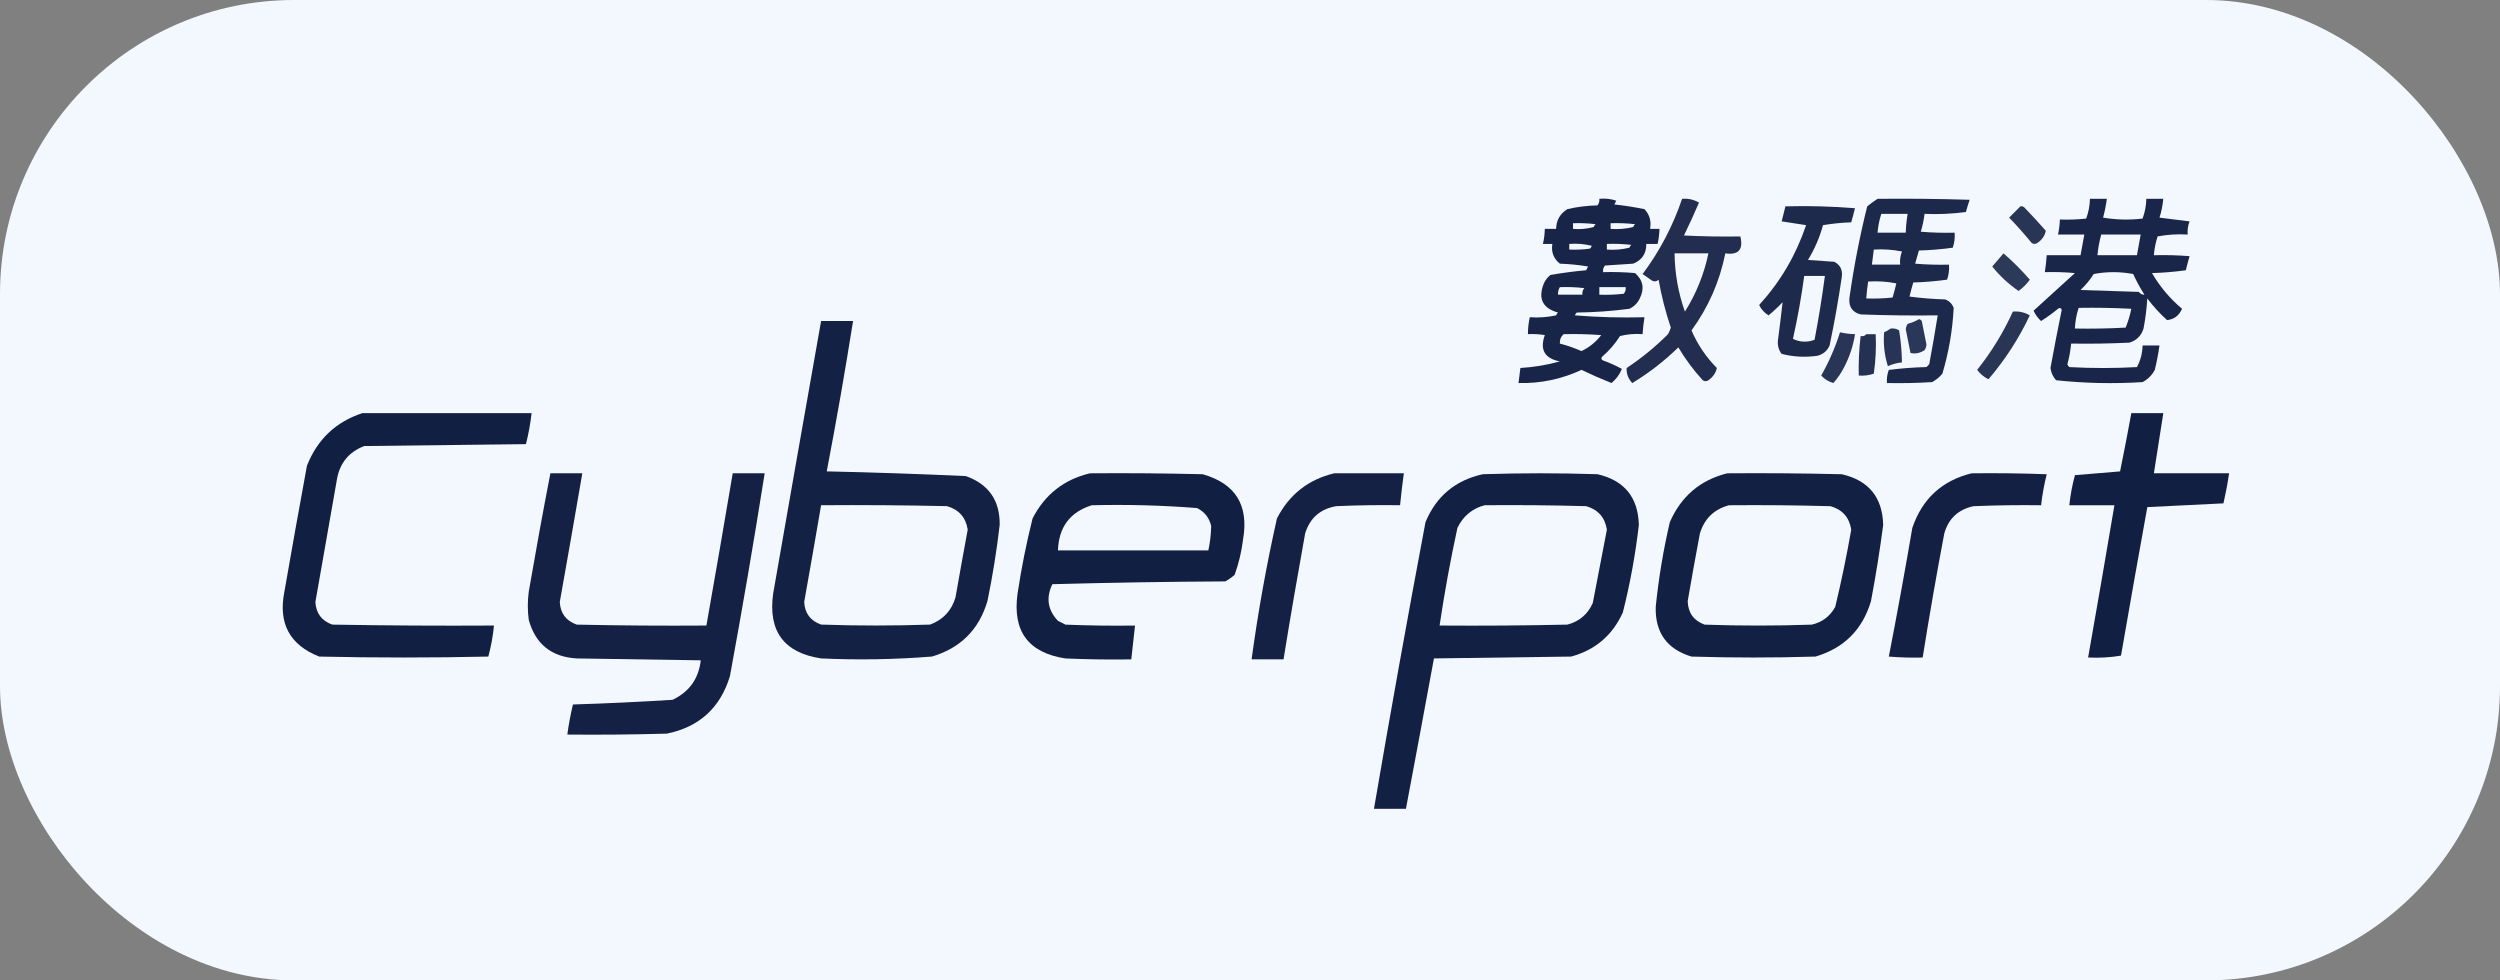 <?xml version="1.0" encoding="UTF-8"?> <svg xmlns="http://www.w3.org/2000/svg" width="102" height="40" viewBox="0 0 102 40" fill="none"><rect x="0" y="0" width="102" height="40" fill="#808080" stroke="none"/><rect width="102" height="40" rx="12" fill="#F3F8FE"></rect><g clip-path="url(#clip0_3153_2796)"><path opacity="0.922" fill-rule="evenodd" clip-rule="evenodd" d="M65.253 8.111C65.489 8.087 65.719 8.113 65.943 8.188C65.918 8.239 65.892 8.29 65.867 8.342C66.282 8.387 66.691 8.451 67.094 8.533C67.303 8.755 67.38 9.024 67.324 9.339C67.452 9.339 67.579 9.339 67.707 9.339C67.701 9.546 67.676 9.751 67.631 9.952C67.477 9.952 67.324 9.952 67.17 9.952C67.172 10.346 66.993 10.614 66.633 10.758C66.25 10.783 65.867 10.809 65.483 10.834C65.419 10.912 65.393 11.001 65.406 11.103C65.842 11.09 66.276 11.103 66.71 11.141C67.04 11.432 67.103 11.777 66.902 12.176C66.812 12.368 66.672 12.509 66.48 12.598C65.769 12.692 65.053 12.743 64.333 12.752C64.298 12.783 64.272 12.822 64.256 12.867C65.201 12.943 66.146 12.969 67.094 12.943C67.058 13.172 67.033 13.402 67.017 13.634C66.706 13.609 66.399 13.634 66.097 13.71C65.897 14.025 65.654 14.307 65.368 14.554C65.315 14.618 65.328 14.669 65.406 14.707C65.674 14.803 65.929 14.918 66.173 15.052C66.079 15.281 65.938 15.472 65.751 15.628C65.335 15.463 64.926 15.284 64.524 15.091C63.712 15.471 62.856 15.649 61.955 15.628C61.981 15.423 62.006 15.219 62.032 15.014C62.578 14.981 63.115 14.892 63.642 14.746C63.02 14.625 62.815 14.267 63.029 13.672C62.8 13.634 62.57 13.621 62.339 13.634C62.339 13.4 62.365 13.17 62.415 12.943C62.777 12.968 63.135 12.943 63.489 12.867C63.505 12.822 63.531 12.783 63.566 12.752C62.934 12.575 62.742 12.179 62.99 11.563C63.051 11.426 63.14 11.311 63.259 11.218C63.739 11.134 64.224 11.07 64.716 11.026C64.742 10.975 64.767 10.924 64.793 10.873C64.412 10.809 64.028 10.771 63.642 10.758C63.384 10.551 63.282 10.282 63.336 9.952C63.208 9.952 63.08 9.952 62.952 9.952C62.998 9.751 63.023 9.546 63.029 9.339C63.182 9.339 63.336 9.339 63.489 9.339C63.497 8.986 63.65 8.717 63.949 8.533C64.35 8.439 64.759 8.388 65.176 8.38C65.24 8.302 65.266 8.213 65.253 8.111ZM64.179 9.108C64.487 9.096 64.794 9.109 65.1 9.147C65.065 9.179 65.039 9.217 65.023 9.262C64.746 9.338 64.465 9.363 64.179 9.339C64.179 9.262 64.179 9.185 64.179 9.108ZM65.713 9.108C66.046 9.096 66.379 9.109 66.71 9.147C66.675 9.179 66.65 9.217 66.633 9.262C66.331 9.338 66.024 9.363 65.713 9.339C65.713 9.262 65.713 9.185 65.713 9.108ZM64.026 9.952C64.337 9.927 64.644 9.953 64.946 10.029C64.93 10.074 64.905 10.112 64.87 10.144C64.589 10.182 64.308 10.195 64.026 10.182C64.026 10.105 64.026 10.029 64.026 9.952ZM65.56 9.952C65.893 9.939 66.225 9.952 66.557 9.991C66.522 10.022 66.496 10.061 66.48 10.105C66.178 10.181 65.871 10.207 65.56 10.182C65.56 10.105 65.56 10.029 65.56 9.952ZM63.642 11.716C63.976 11.704 64.308 11.716 64.639 11.755C64.575 11.832 64.55 11.921 64.563 12.023C64.23 12.023 63.898 12.023 63.566 12.023C63.561 11.911 63.586 11.809 63.642 11.716ZM65.253 11.716C65.611 11.716 65.969 11.716 66.327 11.716C66.34 11.818 66.314 11.907 66.25 11.985C65.919 12.023 65.586 12.036 65.253 12.023C65.253 11.921 65.253 11.818 65.253 11.716ZM63.796 13.634C64.308 13.621 64.819 13.634 65.33 13.672C65.115 13.952 64.847 14.17 64.524 14.324C64.236 14.198 63.942 14.096 63.642 14.017C63.634 13.863 63.685 13.735 63.796 13.634Z" fill="#08153A"></path><path opacity="0.889" fill-rule="evenodd" clip-rule="evenodd" d="M68.629 8.113C68.877 8.09 69.107 8.141 69.319 8.266C69.125 8.719 68.92 9.167 68.706 9.608C69.472 9.647 70.239 9.659 71.007 9.647C71.135 10.185 70.93 10.415 70.393 10.337C70.163 11.487 69.703 12.535 69.013 13.481C69.263 14.059 69.608 14.57 70.048 15.015C70.006 15.214 69.891 15.38 69.703 15.514C69.626 15.565 69.549 15.565 69.473 15.514C69.094 15.101 68.761 14.653 68.476 14.172C67.904 14.731 67.278 15.216 66.597 15.629C66.431 15.452 66.354 15.247 66.367 15.015C66.974 14.613 67.536 14.153 68.054 13.635C68.103 13.55 68.141 13.46 68.169 13.366C67.954 12.726 67.788 12.075 67.67 11.411C67.59 11.489 67.5 11.501 67.402 11.449C67.274 11.359 67.146 11.27 67.019 11.181C67.716 10.245 68.253 9.222 68.629 8.113ZM68.322 10.337C68.782 10.337 69.243 10.337 69.703 10.337C69.526 11.186 69.207 11.979 68.744 12.714C68.472 11.947 68.332 11.154 68.322 10.337Z" fill="#08153A"></path><path opacity="0.908" fill-rule="evenodd" clip-rule="evenodd" d="M76.604 8.112C77.857 8.099 79.11 8.112 80.362 8.151C80.306 8.313 80.255 8.48 80.209 8.649C79.649 8.726 79.086 8.751 78.522 8.726C78.491 8.975 78.44 9.218 78.368 9.454C78.828 9.493 79.288 9.505 79.749 9.493C79.766 9.704 79.74 9.908 79.672 10.106C79.214 10.17 78.754 10.208 78.291 10.221C78.24 10.4 78.189 10.579 78.138 10.758C78.597 10.796 79.058 10.809 79.519 10.797C79.536 11.007 79.51 11.212 79.442 11.41C78.984 11.474 78.524 11.512 78.061 11.525C78.006 11.714 77.955 11.906 77.908 12.1C78.392 12.164 78.877 12.203 79.365 12.216C79.531 12.279 79.646 12.394 79.71 12.561C79.665 13.472 79.511 14.367 79.25 15.245C79.132 15.389 78.991 15.504 78.828 15.59C78.215 15.628 77.602 15.641 76.988 15.628C76.972 15.443 76.997 15.264 77.064 15.092C77.574 15.028 78.085 14.989 78.598 14.976C78.637 14.938 78.675 14.9 78.713 14.861C78.837 14.197 78.952 13.533 79.058 12.867C78.01 12.88 76.962 12.867 75.914 12.829C75.583 12.743 75.429 12.526 75.454 12.177C75.631 10.909 75.874 9.656 76.182 8.419C76.321 8.306 76.462 8.203 76.604 8.112ZM76.757 8.726C77.115 8.726 77.473 8.726 77.831 8.726C77.789 8.979 77.763 9.235 77.755 9.493C77.371 9.493 76.988 9.493 76.604 9.493C76.626 9.229 76.677 8.973 76.757 8.726ZM76.451 10.183C76.838 10.158 77.221 10.184 77.601 10.26C77.534 10.432 77.508 10.611 77.525 10.797C77.141 10.797 76.757 10.797 76.374 10.797C76.4 10.592 76.425 10.387 76.451 10.183ZM76.221 11.487C76.608 11.462 76.991 11.487 77.371 11.563C77.324 11.758 77.273 11.95 77.218 12.139C76.861 12.177 76.503 12.19 76.144 12.177C76.16 11.946 76.185 11.716 76.221 11.487Z" fill="#08153A"></path><path opacity="0.92" fill-rule="evenodd" clip-rule="evenodd" d="M85.27 8.112C85.5 8.112 85.73 8.112 85.96 8.112C85.925 8.371 85.874 8.627 85.806 8.879C86.342 8.969 86.879 8.981 87.417 8.918C87.512 8.66 87.564 8.391 87.57 8.112C87.801 8.112 88.031 8.112 88.261 8.112C88.239 8.374 88.188 8.629 88.107 8.879C88.516 8.93 88.926 8.982 89.335 9.033C89.268 9.205 89.242 9.384 89.258 9.57C88.846 9.544 88.436 9.57 88.031 9.646C87.95 9.896 87.899 10.152 87.877 10.413C88.364 10.4 88.85 10.413 89.335 10.451C89.279 10.64 89.229 10.832 89.181 11.027C88.723 11.09 88.263 11.129 87.801 11.142C88.124 11.695 88.532 12.181 89.028 12.599C88.902 12.881 88.697 13.034 88.414 13.059C88.117 12.788 87.849 12.494 87.609 12.177C87.585 12.59 87.534 12.999 87.456 13.404C87.366 13.698 87.174 13.89 86.88 13.98C86.088 14.018 85.296 14.031 84.503 14.018C84.476 14.304 84.425 14.585 84.349 14.862C84.365 14.906 84.391 14.945 84.426 14.977C85.346 15.028 86.267 15.028 87.187 14.977C87.333 14.707 87.409 14.413 87.417 14.095C87.647 14.095 87.877 14.095 88.107 14.095C88.06 14.429 87.996 14.762 87.916 15.092C87.801 15.309 87.634 15.475 87.417 15.59C86.234 15.664 85.058 15.639 83.889 15.514C83.761 15.374 83.685 15.207 83.659 15.015C83.804 14.22 83.958 13.427 84.119 12.637C84.081 12.559 84.03 12.546 83.966 12.599C83.746 12.78 83.516 12.946 83.275 13.098C83.146 12.979 83.043 12.838 82.969 12.676C83.526 12.17 84.089 11.659 84.656 11.142C84.248 11.104 83.839 11.091 83.429 11.104C83.464 10.875 83.49 10.645 83.506 10.413C83.966 10.413 84.426 10.413 84.886 10.413C84.938 10.132 84.988 9.851 85.04 9.57C84.682 9.57 84.324 9.57 83.966 9.57C84.011 9.368 84.037 9.164 84.043 8.956C84.401 8.969 84.76 8.956 85.116 8.918C85.211 8.66 85.263 8.391 85.27 8.112ZM85.73 9.57C86.267 9.57 86.804 9.57 87.34 9.57C87.289 9.851 87.238 10.132 87.187 10.413C86.65 10.413 86.113 10.413 85.576 10.413C85.603 10.125 85.654 9.844 85.73 9.57ZM87.494 12.024C87.397 12.027 87.32 11.988 87.264 11.909C86.472 11.883 85.678 11.858 84.886 11.832C85.093 11.636 85.271 11.419 85.423 11.18C85.96 11.078 86.497 11.078 87.034 11.18C87.169 11.476 87.322 11.757 87.494 12.024ZM84.809 12.561C85.526 12.548 86.241 12.561 86.957 12.599C86.905 12.861 86.828 13.117 86.727 13.366C86.037 13.404 85.347 13.417 84.656 13.404C84.668 13.114 84.72 12.832 84.809 12.561Z" fill="#08153A"></path><path opacity="0.906" fill-rule="evenodd" clip-rule="evenodd" d="M72.845 8.419C73.793 8.393 74.739 8.419 75.683 8.495C75.636 8.69 75.585 8.882 75.53 9.071C75.144 9.084 74.76 9.122 74.379 9.186C74.242 9.688 74.037 10.161 73.766 10.605C74.124 10.63 74.481 10.656 74.839 10.681C75.082 10.809 75.184 11.014 75.146 11.295C75.009 12.233 74.843 13.166 74.648 14.094C74.552 14.315 74.385 14.456 74.149 14.516C73.655 14.586 73.169 14.561 72.692 14.439C72.572 14.286 72.521 14.107 72.538 13.902C72.608 13.374 72.671 12.85 72.73 12.33C72.55 12.523 72.358 12.702 72.155 12.867C71.986 12.762 71.858 12.621 71.772 12.445C72.635 11.5 73.274 10.414 73.689 9.186C73.357 9.135 73.024 9.083 72.692 9.032C72.743 8.825 72.794 8.621 72.845 8.419ZM73.612 11.257C73.893 11.257 74.175 11.257 74.456 11.257C74.34 12.129 74.2 12.998 74.034 13.864C73.732 13.976 73.438 13.963 73.152 13.826C73.342 12.978 73.496 12.122 73.612 11.257Z" fill="#08153A"></path><path opacity="0.856" fill-rule="evenodd" clip-rule="evenodd" d="M82.433 8.418C82.49 8.408 82.541 8.421 82.586 8.457C82.889 8.769 83.183 9.089 83.468 9.415C83.433 9.615 83.317 9.781 83.123 9.914C83.046 9.965 82.97 9.965 82.893 9.914C82.6 9.557 82.294 9.212 81.973 8.879C82.129 8.725 82.282 8.571 82.433 8.418Z" fill="#08153A"></path><path opacity="0.838" fill-rule="evenodd" clip-rule="evenodd" d="M81.743 10.337C82.125 10.668 82.483 11.026 82.817 11.411C82.689 11.59 82.536 11.743 82.357 11.871C81.951 11.593 81.593 11.26 81.283 10.874C81.438 10.693 81.592 10.514 81.743 10.337Z" fill="#08153A"></path><path opacity="0.856" fill-rule="evenodd" clip-rule="evenodd" d="M82.125 12.713C82.373 12.691 82.603 12.742 82.816 12.867C82.367 13.817 81.804 14.686 81.128 15.474C80.943 15.382 80.79 15.254 80.668 15.091C81.252 14.358 81.737 13.566 82.125 12.713Z" fill="#08153A"></path><path opacity="0.844" fill-rule="evenodd" clip-rule="evenodd" d="M78.293 13.021C78.34 13.029 78.378 13.055 78.408 13.097C78.472 13.417 78.536 13.736 78.6 14.056C78.593 14.141 78.567 14.217 78.523 14.286C78.335 14.41 78.143 14.448 77.948 14.401C77.884 14.082 77.82 13.762 77.756 13.442C77.762 13.357 77.788 13.281 77.833 13.212C78.003 13.169 78.156 13.105 78.293 13.021Z" fill="#08153A"></path><path opacity="0.949" fill-rule="evenodd" clip-rule="evenodd" d="M33.501 13.097C33.935 13.097 34.37 13.097 34.805 13.097C34.48 15.148 34.122 17.193 33.731 19.232C35.626 19.274 37.518 19.337 39.406 19.424C40.341 19.758 40.801 20.423 40.787 21.418C40.666 22.46 40.5 23.496 40.288 24.524C39.944 25.687 39.19 26.441 38.026 26.787C36.52 26.908 35.012 26.933 33.501 26.864C31.984 26.633 31.332 25.751 31.545 24.218C32.192 20.509 32.844 16.802 33.501 13.097ZM33.501 20.613C35.214 20.6 36.927 20.613 38.639 20.651C39.124 20.791 39.405 21.11 39.483 21.61C39.312 22.529 39.146 23.45 38.985 24.371C38.826 24.913 38.481 25.284 37.949 25.483C36.466 25.534 34.984 25.534 33.501 25.483C33.068 25.331 32.837 25.024 32.811 24.563C33.046 23.246 33.276 21.93 33.501 20.613Z" fill="#08153A"></path><path opacity="0.862" fill-rule="evenodd" clip-rule="evenodd" d="M77.14 13.404C77.266 13.388 77.381 13.413 77.485 13.481C77.555 13.913 77.593 14.348 77.6 14.785C77.399 14.806 77.208 14.857 77.025 14.938C76.885 14.493 76.834 14.033 76.872 13.558C76.971 13.513 77.061 13.462 77.14 13.404Z" fill="#08153A"></path><path opacity="0.859" fill-rule="evenodd" clip-rule="evenodd" d="M75.072 13.558C75.273 13.603 75.478 13.629 75.685 13.634C75.614 14.09 75.474 14.525 75.263 14.938C75.138 15.191 74.985 15.421 74.803 15.628C74.607 15.573 74.441 15.471 74.305 15.322C74.623 14.761 74.879 14.173 75.072 13.558Z" fill="#08153A"></path><path opacity="0.873" fill-rule="evenodd" clip-rule="evenodd" d="M76.144 13.635C76.272 13.635 76.4 13.635 76.528 13.635C76.553 14.174 76.528 14.711 76.451 15.245C76.253 15.314 76.048 15.339 75.837 15.322C75.824 14.783 75.85 14.246 75.914 13.711C76.013 13.73 76.09 13.704 76.144 13.635Z" fill="#08153A"></path><path opacity="0.954" fill-rule="evenodd" clip-rule="evenodd" d="M14.786 16.855C17.087 16.855 19.388 16.855 21.689 16.855C21.64 17.285 21.564 17.707 21.458 18.121C19.26 18.146 17.061 18.172 14.863 18.198C14.24 18.436 13.87 18.884 13.75 19.54C13.456 21.214 13.162 22.889 12.868 24.563C12.895 25.025 13.125 25.331 13.559 25.484C15.757 25.522 17.956 25.535 20.155 25.522C20.112 25.952 20.035 26.374 19.924 26.788C17.624 26.839 15.323 26.839 13.022 26.788C11.819 26.313 11.346 25.431 11.603 24.142C11.901 22.427 12.208 20.714 12.523 19.003C12.946 17.928 13.7 17.212 14.786 16.855Z" fill="#08153A"></path><path opacity="0.957" fill-rule="evenodd" clip-rule="evenodd" d="M86.959 16.855C87.394 16.855 87.828 16.855 88.263 16.855C88.135 17.674 88.007 18.492 87.879 19.31C88.901 19.31 89.924 19.31 90.947 19.31C90.887 19.722 90.81 20.131 90.717 20.537C89.677 20.589 88.641 20.64 87.611 20.69C87.245 22.709 86.887 24.728 86.537 26.749C86.097 26.824 85.65 26.85 85.195 26.826C85.561 24.757 85.919 22.686 86.268 20.614C85.655 20.614 85.041 20.614 84.428 20.614C84.471 20.198 84.548 19.789 84.658 19.386C85.271 19.335 85.885 19.284 86.499 19.233C86.66 18.442 86.814 17.649 86.959 16.855Z" fill="#08153A"></path><path opacity="0.943" fill-rule="evenodd" clip-rule="evenodd" d="M22.456 19.31C22.89 19.31 23.325 19.31 23.759 19.31C23.458 21.061 23.151 22.812 22.839 24.563C22.866 25.024 23.096 25.331 23.529 25.484C25.293 25.522 27.057 25.535 28.821 25.522C29.188 23.453 29.545 21.382 29.895 19.31C30.33 19.31 30.764 19.31 31.199 19.31C30.761 22.076 30.288 24.837 29.78 27.593C29.386 28.881 28.53 29.661 27.211 29.932C25.856 29.97 24.501 29.983 23.146 29.97C23.203 29.557 23.279 29.148 23.376 28.743C24.734 28.701 26.089 28.637 27.441 28.552C28.121 28.229 28.505 27.692 28.591 26.941C26.904 26.915 25.217 26.89 23.529 26.864C22.499 26.804 21.847 26.279 21.573 25.292C21.522 24.908 21.522 24.525 21.573 24.141C21.852 22.524 22.145 20.914 22.456 19.31Z" fill="#08153A"></path><path opacity="0.954" fill-rule="evenodd" clip-rule="evenodd" d="M44.469 19.311C46.003 19.298 47.537 19.311 49.07 19.349C50.405 19.728 50.955 20.61 50.719 21.995C50.658 22.495 50.543 22.981 50.374 23.452C50.257 23.556 50.129 23.646 49.991 23.721C47.638 23.733 45.286 23.772 42.935 23.835C42.67 24.392 42.747 24.89 43.165 25.331C43.267 25.382 43.369 25.433 43.471 25.485C44.417 25.523 45.363 25.536 46.309 25.523C46.258 25.983 46.207 26.443 46.156 26.903C45.261 26.916 44.366 26.903 43.471 26.865C41.955 26.634 41.303 25.752 41.516 24.219C41.671 23.185 41.876 22.163 42.129 21.151C42.631 20.176 43.41 19.563 44.469 19.311ZM44.545 20.614C45.982 20.579 47.414 20.617 48.84 20.729C49.146 20.882 49.338 21.125 49.416 21.458C49.411 21.791 49.373 22.124 49.3 22.455C47.255 22.455 45.21 22.455 43.165 22.455C43.198 21.503 43.659 20.89 44.545 20.614Z" fill="#08153A"></path><path opacity="0.944" fill-rule="evenodd" clip-rule="evenodd" d="M54.439 19.31C55.385 19.31 56.331 19.31 57.277 19.31C57.217 19.743 57.166 20.178 57.123 20.613C56.254 20.601 55.385 20.613 54.516 20.652C53.864 20.766 53.442 21.137 53.25 21.764C52.94 23.475 52.645 25.188 52.368 26.902C51.934 26.902 51.499 26.902 51.065 26.902C51.327 24.97 51.672 23.053 52.1 21.15C52.601 20.175 53.381 19.562 54.439 19.31Z" fill="#08153A"></path><path opacity="0.952" fill-rule="evenodd" clip-rule="evenodd" d="M57.355 33.038C56.92 33.038 56.485 33.038 56.051 33.038C56.721 29.121 57.424 25.209 58.16 21.304C58.599 20.247 59.379 19.595 60.499 19.348C62.059 19.297 63.618 19.297 65.178 19.348C66.275 19.602 66.837 20.292 66.865 21.419C66.726 22.623 66.509 23.811 66.213 24.985C65.793 25.917 65.09 26.518 64.104 26.788C62.238 26.813 60.371 26.839 58.505 26.864C58.126 28.923 57.742 30.981 57.355 33.038ZM60.576 20.613C61.957 20.601 63.337 20.613 64.717 20.652C65.202 20.791 65.483 21.111 65.561 21.61C65.37 22.607 65.178 23.604 64.986 24.602C64.782 25.061 64.437 25.355 63.95 25.484C62.212 25.522 60.474 25.535 58.735 25.522C58.934 24.185 59.176 22.855 59.464 21.534C59.699 21.053 60.07 20.747 60.576 20.613Z" fill="#08153A"></path><path opacity="0.952" fill-rule="evenodd" clip-rule="evenodd" d="M70.469 19.311C72.028 19.298 73.588 19.311 75.147 19.349C76.244 19.602 76.807 20.293 76.834 21.42C76.697 22.459 76.531 23.495 76.336 24.526C75.991 25.689 75.237 26.443 74.073 26.788C72.386 26.84 70.699 26.84 69.011 26.788C68.008 26.483 67.523 25.805 67.554 24.756C67.672 23.593 67.863 22.443 68.129 21.305C68.587 20.253 69.367 19.588 70.469 19.311ZM70.545 20.614C71.926 20.602 73.307 20.614 74.687 20.653C75.172 20.792 75.453 21.112 75.531 21.611C75.346 22.667 75.129 23.715 74.879 24.756C74.67 25.143 74.35 25.386 73.92 25.485C72.463 25.536 71.005 25.536 69.548 25.485C69.103 25.323 68.873 25.003 68.858 24.526C69.016 23.604 69.182 22.684 69.356 21.765C69.542 21.157 69.938 20.774 70.545 20.614Z" fill="#08153A"></path><path opacity="0.948" fill-rule="evenodd" clip-rule="evenodd" d="M80.439 19.311C81.462 19.298 82.485 19.311 83.507 19.349C83.402 19.763 83.325 20.185 83.277 20.614C82.356 20.602 81.436 20.614 80.516 20.653C79.895 20.788 79.499 21.158 79.327 21.765C79.008 23.449 78.714 25.136 78.445 26.827C77.984 26.839 77.524 26.827 77.064 26.788C77.403 25.044 77.723 23.293 78.023 21.535C78.429 20.349 79.234 19.608 80.439 19.311Z" fill="#08153A"></path></g><defs><clipPath id="clip0_3153_2796"><rect width="82" height="26" fill="white" transform="translate(10 7)"></rect></clipPath></defs></svg> 